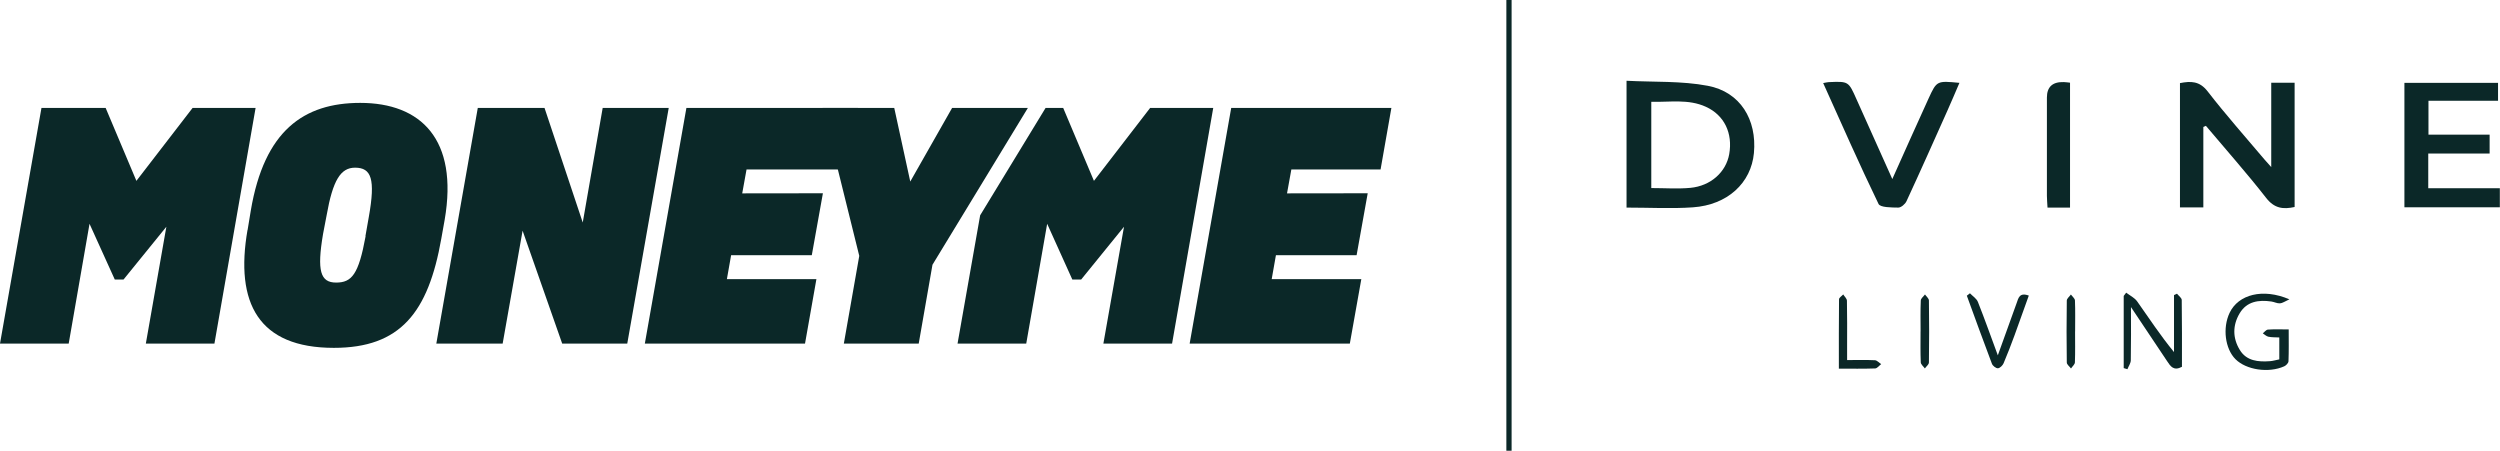 <svg width="477" height="86" viewBox="0 0 477 86" fill="none" xmlns="http://www.w3.org/2000/svg">
<path d="M7.912 20.589H20.156L26.025 34.509L36.75 20.589H48.768L40.912 65.562H27.825L31.743 43.263L23.569 53.333H21.9L17.081 42.7L13.106 65.562H0L7.912 20.589Z" fill="#0B2828"/>
<path d="M219.449 20.589L208.724 34.509L202.855 20.589H199.499L187.012 41.084L182.699 65.562H195.805L199.799 42.7L204.599 53.333H206.286L214.461 43.263L210.524 65.562H223.63L231.486 20.589H219.449Z" fill="#0B2828"/>
<path d="M47.233 43.94L47.851 40.182C50.42 24.928 57.957 19.631 68.739 19.631C80.288 19.631 87.488 26.563 84.844 41.93L84.207 45.499C81.713 59.682 76.351 66.37 63.695 66.37C49.351 66.37 44.795 57.86 47.233 43.827V43.94ZM69.732 45.011L70.37 41.385C71.663 34.152 70.857 31.992 67.745 31.992C65.007 31.992 63.507 34.359 62.326 41.047L61.632 44.672C60.451 51.679 61.126 53.915 64.126 53.915C67.126 53.915 68.42 52.356 69.751 45.104" fill="#0B2828"/>
<path d="M91.162 20.589H103.894L111.187 42.456L114.993 20.589H127.593L119.681 65.562H107.268L99.712 44.015L95.906 65.562H83.25L91.162 20.589Z" fill="#0B2828"/>
<path d="M163.947 48.824L156.953 20.589H170.622L173.678 34.641L181.665 20.589H196.121L177.915 50.515L175.29 65.562H161.003L163.947 48.824Z" fill="#0B2828"/>
<path d="M234.916 20.589H265.478L263.415 32.33H246.39L245.565 36.895L260.959 36.876L258.84 48.693H243.447L242.64 53.257H259.74L257.547 65.562H226.984L234.916 20.589Z" fill="#0B2828"/>
<path d="M130.966 20.589H163.703L161.641 32.33H142.441L141.616 36.895L157.01 36.876L154.891 48.693H139.497L138.691 53.257H155.772L153.597 65.562H123.035L130.966 20.589Z" fill="#0B2828"/>
<path d="M287.914 0V86" stroke="#0B2828"/>
<path d="M420.397 24.222V39.567H415.938V15.857C418.025 15.449 419.68 15.449 421.221 17.439C424.67 21.899 428.437 26.13 432.081 30.452C432.367 30.794 432.676 31.12 433.353 31.878V15.784H437.813V39.494C435.612 39.983 433.94 39.763 432.383 37.765C428.714 33.061 424.735 28.584 420.887 24.01L420.406 24.222H420.397Z" fill="#0B2828"/>
<path d="M310.344 39.617V15.409C315.578 15.686 320.837 15.417 325.851 16.371C332.048 17.545 335.236 22.829 334.649 29.197C334.119 34.912 329.61 39.103 323.006 39.559C318.888 39.845 314.722 39.608 310.352 39.608L310.344 39.617ZM315.073 35.882C317.649 35.882 320.111 36.07 322.525 35.842C326.43 35.475 329.341 32.809 329.936 29.4C330.637 25.422 329.007 21.989 325.501 20.383C322.125 18.834 318.562 19.527 315.065 19.421V35.882H315.073Z" fill="#0B2828"/>
<path d="M463.352 25.691H475.02V29.294H463.311V35.915H476.968V39.551H458.762V15.809H476.626V19.225H463.352V25.691Z" fill="#0B2828"/>
<path d="M347.859 15.849C348.503 15.735 348.707 15.678 348.919 15.67C352.711 15.507 352.694 15.515 354.211 18.915C356.429 23.888 358.671 28.862 361.052 34.162C363.457 28.813 365.683 23.774 367.982 18.768C369.539 15.376 369.58 15.401 373.86 15.808C373.061 17.651 372.319 19.445 371.52 21.214C368.952 26.954 366.4 32.694 363.758 38.393C363.506 38.94 362.723 39.616 362.193 39.608C360.888 39.592 358.752 39.592 358.426 38.915C354.773 31.365 351.398 23.693 347.859 15.841V15.849Z" fill="#0B2828"/>
<path d="M394.953 39.607H390.665C390.624 38.825 390.559 38.107 390.55 37.381C390.542 31.128 390.55 24.866 390.55 18.612C390.55 16.574 391.629 15.59 393.787 15.661C394.13 15.669 394.464 15.726 394.961 15.775V39.607H394.953Z" fill="#0B2828"/>
<path d="M405.676 55.842C406.385 56.388 407.282 56.812 407.771 57.505C410.046 60.726 412.207 64.02 414.8 67.175V56.306L415.37 56.038C415.688 56.437 416.267 56.837 416.275 57.236C416.341 61.508 416.316 65.789 416.316 69.988C414.726 70.836 414.131 69.882 413.503 68.936C411.31 65.634 409.1 62.34 406.589 58.59C406.589 62.332 406.622 65.536 406.557 68.74C406.548 69.311 406.133 69.874 405.912 70.445L405.203 70.233V56.462L405.676 55.842Z" fill="#0B2828"/>
<path d="M436.806 57.121C435.933 57.513 435.485 57.855 435.012 57.879C434.474 57.912 433.936 57.61 433.381 57.529C430.927 57.17 428.677 57.513 427.323 59.787C425.954 62.087 425.978 64.524 427.364 66.783C428.644 68.878 430.862 69.082 433.129 68.911C433.683 68.87 434.229 68.699 434.89 68.569V64.386C434.164 64.345 433.471 64.386 432.811 64.247C432.427 64.166 432.101 63.831 431.742 63.603C432.069 63.35 432.378 62.91 432.721 62.886C433.96 62.796 435.216 62.853 436.683 62.853C436.683 65.022 436.724 66.979 436.643 68.935C436.626 69.278 436.178 69.743 435.819 69.897C432.835 71.227 428.571 70.574 426.533 68.536C424.543 66.546 424.038 62.576 425.407 59.689C427.071 56.184 431.751 54.936 436.814 57.113L436.806 57.121Z" fill="#0B2828"/>
<path d="M375.852 55.948C376.374 56.495 377.132 56.959 377.385 57.611C378.69 60.897 379.864 64.224 381.185 67.795C382.44 64.297 383.606 61.069 384.772 57.832C385.115 56.886 385.294 55.736 387.096 56.397C386.183 58.932 385.294 61.46 384.373 63.979C383.712 65.765 383.035 67.559 382.285 69.312C382.106 69.727 381.584 70.249 381.201 70.266C380.826 70.282 380.206 69.801 380.059 69.401C378.421 65.088 376.855 60.751 375.273 56.421L375.869 55.956L375.852 55.948Z" fill="#0B2828"/>
<path d="M352.444 68.7C354.401 68.7 356.08 68.651 357.744 68.733C358.151 68.757 358.535 69.222 358.926 69.475C358.543 69.76 358.176 70.282 357.785 70.298C355.559 70.38 353.333 70.339 350.854 70.339C350.854 65.781 350.838 61.444 350.887 57.106C350.887 56.796 351.409 56.487 351.686 56.177C351.93 56.576 352.387 56.968 352.395 57.375C352.46 60.229 352.428 63.091 352.428 65.945C352.428 66.752 352.428 67.559 352.428 68.692L352.444 68.7Z" fill="#0B2828"/>
<path d="M366.448 63.228C366.448 61.255 366.399 59.29 366.489 57.325C366.505 56.934 367.011 56.567 367.288 56.184C367.549 56.567 368.038 56.95 368.038 57.341C368.095 61.279 368.095 65.218 368.038 69.156C368.038 69.539 367.532 69.914 367.263 70.297C366.994 69.914 366.497 69.531 366.481 69.131C366.399 67.166 366.44 65.193 366.44 63.228H366.448Z" fill="#0B2828"/>
<path d="M395.925 63.229C395.925 65.202 395.966 67.167 395.893 69.14C395.876 69.54 395.404 69.915 395.143 70.306C394.865 69.923 394.344 69.548 394.344 69.164C394.287 65.226 394.287 61.288 394.344 57.35C394.344 56.959 394.857 56.584 395.126 56.192C395.395 56.567 395.885 56.943 395.901 57.326C395.982 59.291 395.934 61.264 395.934 63.237L395.925 63.229Z" fill="#0B2828"/>
</svg>
